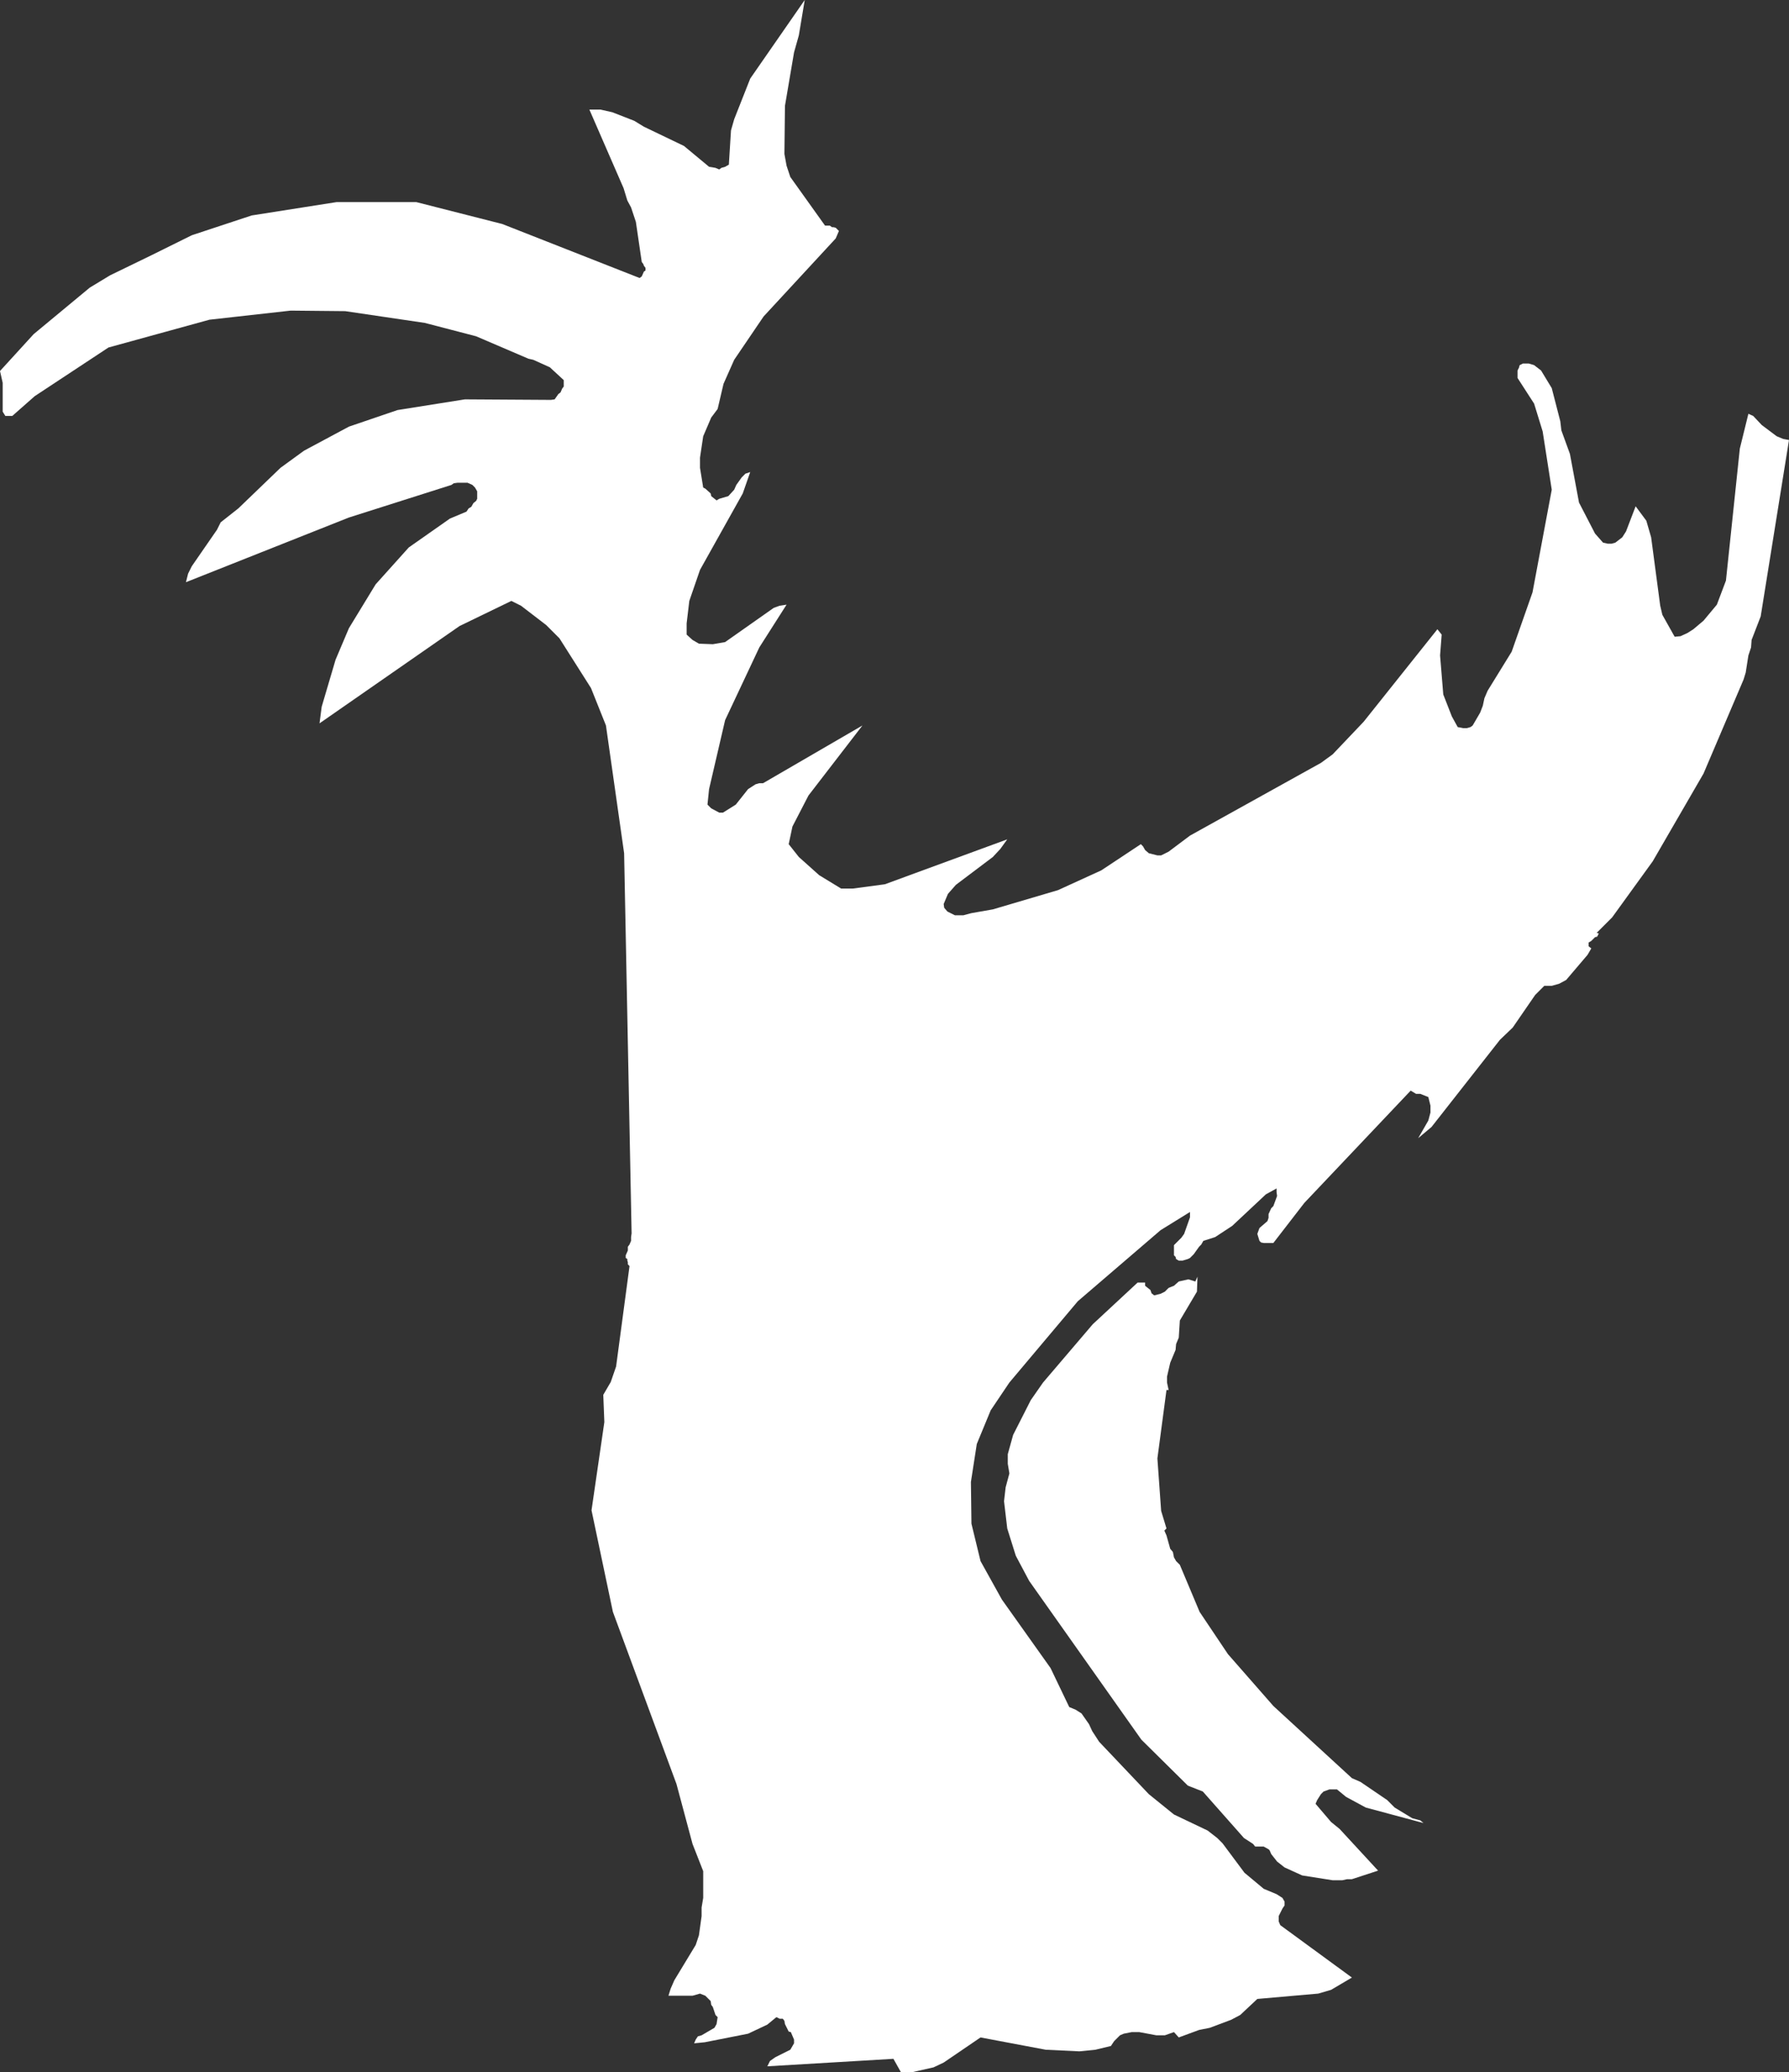 <?xml version="1.0" encoding="UTF-8" standalone="no"?>
<svg xmlns:xlink="http://www.w3.org/1999/xlink" height="193.8px" width="167.4px" xmlns="http://www.w3.org/2000/svg">
  <rect width="100%" height="100%" fill="#333333" stroke="none"/>
  <g transform="matrix(1.0, 0.0, 0.0, 1.0, 83.7, 96.9)">
    <path d="M-24.35 -85.6 L-23.45 -85.05 -19.7 -83.25 -17.35 -81.3 -16.75 -81.2 -16.4 -81.05 -16.2 -81.2 -15.85 -81.3 -15.5 -81.5 -15.3 -84.7 -15.0 -85.75 -13.5 -89.55 -8.4 -96.9 -8.95 -93.6 -9.4 -92.0 -10.25 -87.0 -10.3 -82.5 -10.1 -81.4 -9.75 -80.35 -6.5 -75.8 -6.05 -75.8 -5.85 -75.65 -5.7 -75.65 -5.5 -75.6 -5.2 -75.3 -5.5 -74.6 -12.25 -67.3 -15.0 -63.25 -16.0 -61.0 -16.55 -58.65 -17.15 -57.85 -17.9 -56.1 -18.2 -54.1 -18.2 -53.15 -17.9 -51.3 -17.7 -51.2 -17.2 -50.75 -17.15 -50.5 -16.65 -50.1 -16.4 -50.25 -15.55 -50.5 -15.0 -51.1 -14.8 -51.55 -14.3 -52.25 -13.95 -52.6 -13.5 -52.75 -14.2 -50.75 -18.2 -43.6 -19.2 -40.7 -19.45 -38.6 -19.45 -37.55 -18.9 -37.05 -18.3 -36.7 -17.0 -36.65 -15.85 -36.85 -11.3 -40.05 -10.75 -40.25 -10.1 -40.35 -12.65 -36.35 -15.85 -29.55 -17.35 -23.1 -17.5 -21.65 -17.15 -21.3 -16.4 -20.9 -16.05 -20.9 -14.85 -21.65 -13.7 -23.1 -13.0 -23.55 -12.65 -23.65 -12.3 -23.65 -3.0 -29.05 -8.05 -22.5 -9.55 -19.6 -9.9 -17.95 -8.95 -16.75 -7.05 -15.05 -5.0 -13.8 -3.9 -13.8 -0.9 -14.2 10.55 -18.4 9.9 -17.5 9.2 -16.75 5.75 -14.15 5.0 -13.3 4.6 -12.35 4.65 -12.0 4.95 -11.65 5.65 -11.3 6.45 -11.3 7.2 -11.5 9.2 -11.85 15.3 -13.65 19.35 -15.5 23.05 -17.95 23.25 -17.75 23.45 -17.4 23.8 -17.1 24.6 -16.9 24.95 -16.9 25.65 -17.25 27.65 -18.75 39.9 -25.55 41.0 -26.35 43.9 -29.4 50.8 -38.05 51.2 -37.55 51.05 -35.6 51.35 -31.95 52.15 -29.9 52.7 -28.9 53.2 -28.8 53.55 -28.8 53.9 -28.9 54.1 -29.05 54.8 -30.25 55.05 -30.9 55.2 -31.6 55.5 -32.3 57.75 -35.95 59.7 -41.5 61.5 -51.1 60.65 -56.55 59.85 -59.15 58.3 -61.55 58.3 -62.25 58.45 -62.55 58.45 -62.6 58.5 -62.75 58.8 -62.9 59.35 -62.9 59.85 -62.75 60.5 -62.25 61.5 -60.6 62.3 -57.5 62.4 -56.65 63.2 -54.45 64.05 -49.9 65.55 -47.0 66.3 -46.15 66.75 -46.05 67.1 -46.05 67.45 -46.15 68.1 -46.65 68.45 -47.2 69.35 -49.55 70.35 -48.2 70.8 -46.65 71.65 -40.25 71.85 -39.4 73.0 -37.35 73.55 -37.4 74.2 -37.7 74.75 -38.05 75.7 -38.85 76.95 -40.35 77.8 -42.6 79.1 -54.95 79.9 -58.2 80.35 -58.0 81.15 -57.15 82.55 -56.1 83.15 -55.85 83.7 -55.75 81.05 -39.25 80.2 -37.05 80.15 -36.35 79.9 -35.6 79.65 -34.0 79.45 -33.35 75.7 -24.55 70.95 -16.35 67.15 -11.1 65.7 -9.65 65.9 -9.6 65.75 -9.3 65.55 -9.25 65.2 -8.9 64.95 -8.75 64.95 -8.4 65.2 -8.2 64.85 -7.6 62.85 -5.25 62.2 -4.9 61.5 -4.7 60.8 -4.7 59.95 -3.85 57.85 -0.8 56.65 0.35 50.25 8.5 49.0 9.55 49.95 7.9 50.15 7.15 50.15 6.5 49.95 5.7 49.2 5.4 48.8 5.4 48.3 5.1 38.35 15.6 35.45 19.35 34.55 19.35 34.3 19.3 34.15 19.15 33.95 18.5 34.15 17.95 34.9 17.3 35.0 17.0 35.0 16.65 35.25 16.1 35.45 15.9 35.8 14.95 35.75 14.6 35.75 14.25 34.75 14.8 31.6 17.75 30.0 18.8 28.9 19.15 28.7 19.5 28.5 19.7 28.0 20.4 27.65 20.75 27.45 20.85 26.95 21.0 26.6 21.0 26.35 20.85 26.3 20.65 26.15 20.5 26.15 19.55 26.85 18.85 27.1 18.5 27.65 16.95 27.65 16.45 24.9 18.15 17.15 24.8 10.75 32.4 9.0 35.0 7.7 38.15 7.15 41.7 7.2 45.6 8.05 49.1 10.05 52.7 14.6 59.1 16.35 62.75 16.95 63.0 17.5 63.35 18.2 64.35 18.5 65.0 19.15 66.0 23.8 70.9 26.15 72.8 29.3 74.3 30.2 75.0 30.7 75.5 32.75 78.25 34.55 79.75 35.75 80.25 36.3 80.6 36.5 80.95 36.5 81.3 36.3 81.6 35.95 82.3 35.95 82.8 36.1 83.15 42.8 88.05 40.85 89.2 39.65 89.55 33.95 90.05 32.35 91.55 31.5 92.0 29.5 92.75 28.5 92.95 26.6 93.65 26.15 93.15 25.3 93.45 24.5 93.45 22.9 93.15 22.2 93.15 21.45 93.3 21.1 93.45 20.55 94.0 20.25 94.45 18.8 94.8 17.3 94.95 14.15 94.8 8.05 93.65 4.6 96.0 3.65 96.45 1.65 96.9 0.6 96.9 -0.1 95.65 -11.9 96.35 -11.65 95.85 -11.15 95.5 -9.75 94.8 -9.4 94.2 -9.4 93.85 -9.7 93.15 -9.9 93.1 -10.25 92.4 -10.3 92.1 -10.45 91.9 -10.75 91.9 -11.05 91.75 -11.9 92.45 -13.7 93.3 -17.75 94.1 -18.75 94.2 -18.6 93.85 -18.4 93.55 -18.05 93.45 -16.85 92.75 -16.65 92.4 -16.55 91.75 -16.75 91.55 -17.0 90.8 -17.15 90.6 -17.2 90.25 -17.7 89.75 -18.2 89.55 -18.9 89.75 -21.15 89.75 -20.95 89.1 -20.6 88.3 -18.6 85.0 -18.3 84.1 -18.05 82.3 -18.05 81.5 -17.9 80.6 -17.9 78.1 -18.9 75.55 -20.4 69.95 -26.35 53.85 -28.35 44.35 -27.15 36.1 -27.25 33.55 -26.55 32.35 -26.05 30.9 -24.8 21.55 -24.8 21.5 -24.95 21.35 -24.95 21.15 -25.0 21.0 -25.0 20.85 -25.15 20.75 -25.15 20.5 -24.95 20.05 -24.95 19.7 -24.8 19.5 -24.65 19.15 -24.65 18.8 -24.6 18.45 -25.3 -17.1 -27.0 -29.05 -28.4 -32.55 -31.35 -37.2 -32.6 -38.45 -34.95 -40.25 -35.85 -40.7 -40.7 -38.35 -53.8 -29.25 -53.6 -30.8 -52.3 -35.2 -51.05 -38.15 -48.55 -42.25 -45.45 -45.7 -41.6 -48.4 -40.05 -49.05 -39.85 -49.35 -39.6 -49.5 -39.4 -49.85 -39.15 -50.05 -39.05 -50.25 -39.05 -50.95 -39.25 -51.3 -39.5 -51.55 -39.95 -51.75 -40.9 -51.75 -41.25 -51.7 -41.45 -51.55 -51.05 -48.5 -66.3 -42.45 -66.1 -43.25 -65.75 -43.95 -63.4 -47.35 -63.05 -48.05 -61.4 -49.35 -57.45 -53.15 -55.25 -54.75 -51.05 -57.0 -46.5 -58.55 -40.2 -59.55 -32.15 -59.5 -31.8 -59.55 -31.45 -60.05 -31.25 -60.2 -31.1 -60.55 -30.95 -60.75 -30.95 -61.35 -32.25 -62.55 -33.8 -63.25 -34.25 -63.35 -39.15 -65.45 -43.95 -66.7 -51.4 -67.8 -56.5 -67.85 -64.1 -67.0 -73.55 -64.4 -80.45 -59.85 -82.55 -58.0 -83.2 -58.0 -83.45 -58.4 -83.45 -61.1 -83.7 -62.2 -80.55 -65.65 -75.3 -70.0 -73.4 -71.15 Q-69.55 -73.0 -65.75 -74.9 L-60.15 -76.75 -52.2 -78.0 -44.75 -78.0 -36.7 -75.95 -23.85 -70.9 -23.65 -71.05 -23.45 -71.5 -23.3 -71.6 -23.3 -71.85 -23.45 -72.05 -23.5 -72.2 -23.65 -72.4 -24.2 -76.15 -24.65 -77.5 -25.0 -78.15 -25.35 -79.3 -28.55 -86.65 -27.5 -86.65 -26.4 -86.4 -24.35 -85.6 M28.15 22.95 L28.35 22.5 28.3 23.9 26.7 26.6 26.6 28.2 26.35 28.8 26.3 29.35 25.8 30.55 25.5 31.85 25.5 32.4 25.65 33.1 25.45 33.1 24.6 39.5 24.95 44.4 25.45 46.05 25.25 46.25 25.45 46.7 25.8 47.95 26.05 48.25 26.15 48.75 26.35 49.1 26.7 49.45 28.55 53.85 31.2 57.8 35.45 62.65 42.8 69.4 43.6 69.75 46.1 71.45 46.8 72.15 48.45 73.15 49.2 73.35 49.5 73.6 44.1 72.15 42.25 71.15 41.4 70.45 40.7 70.45 40.15 70.65 39.9 70.9 39.55 71.45 39.4 71.8 40.85 73.5 41.65 74.15 45.25 78.05 42.8 78.85 42.35 78.85 41.9 78.95 41.0 78.95 38.15 78.5 36.5 77.75 35.8 77.2 35.25 76.5 35.1 76.15 35.0 76.05 34.55 75.8 33.75 75.8 33.55 75.55 32.7 75.0 28.85 70.65 27.45 70.1 23.1 65.8 12.6 50.95 11.35 48.6 10.55 46.05 10.25 43.5 10.4 42.2 10.75 40.9 10.6 40.0 10.6 39.1 11.1 37.3 12.75 34.05 13.9 32.4 18.55 26.95 22.75 23.05 23.45 23.05 23.45 23.35 23.95 23.75 24.05 24.05 24.3 24.25 24.9 24.1 25.3 23.9 25.65 23.55 26.15 23.35 26.6 22.95 27.5 22.75 28.15 22.95" fill="#ffffff" fill-rule="evenodd" stroke="none"/>
  </g>
</svg>
